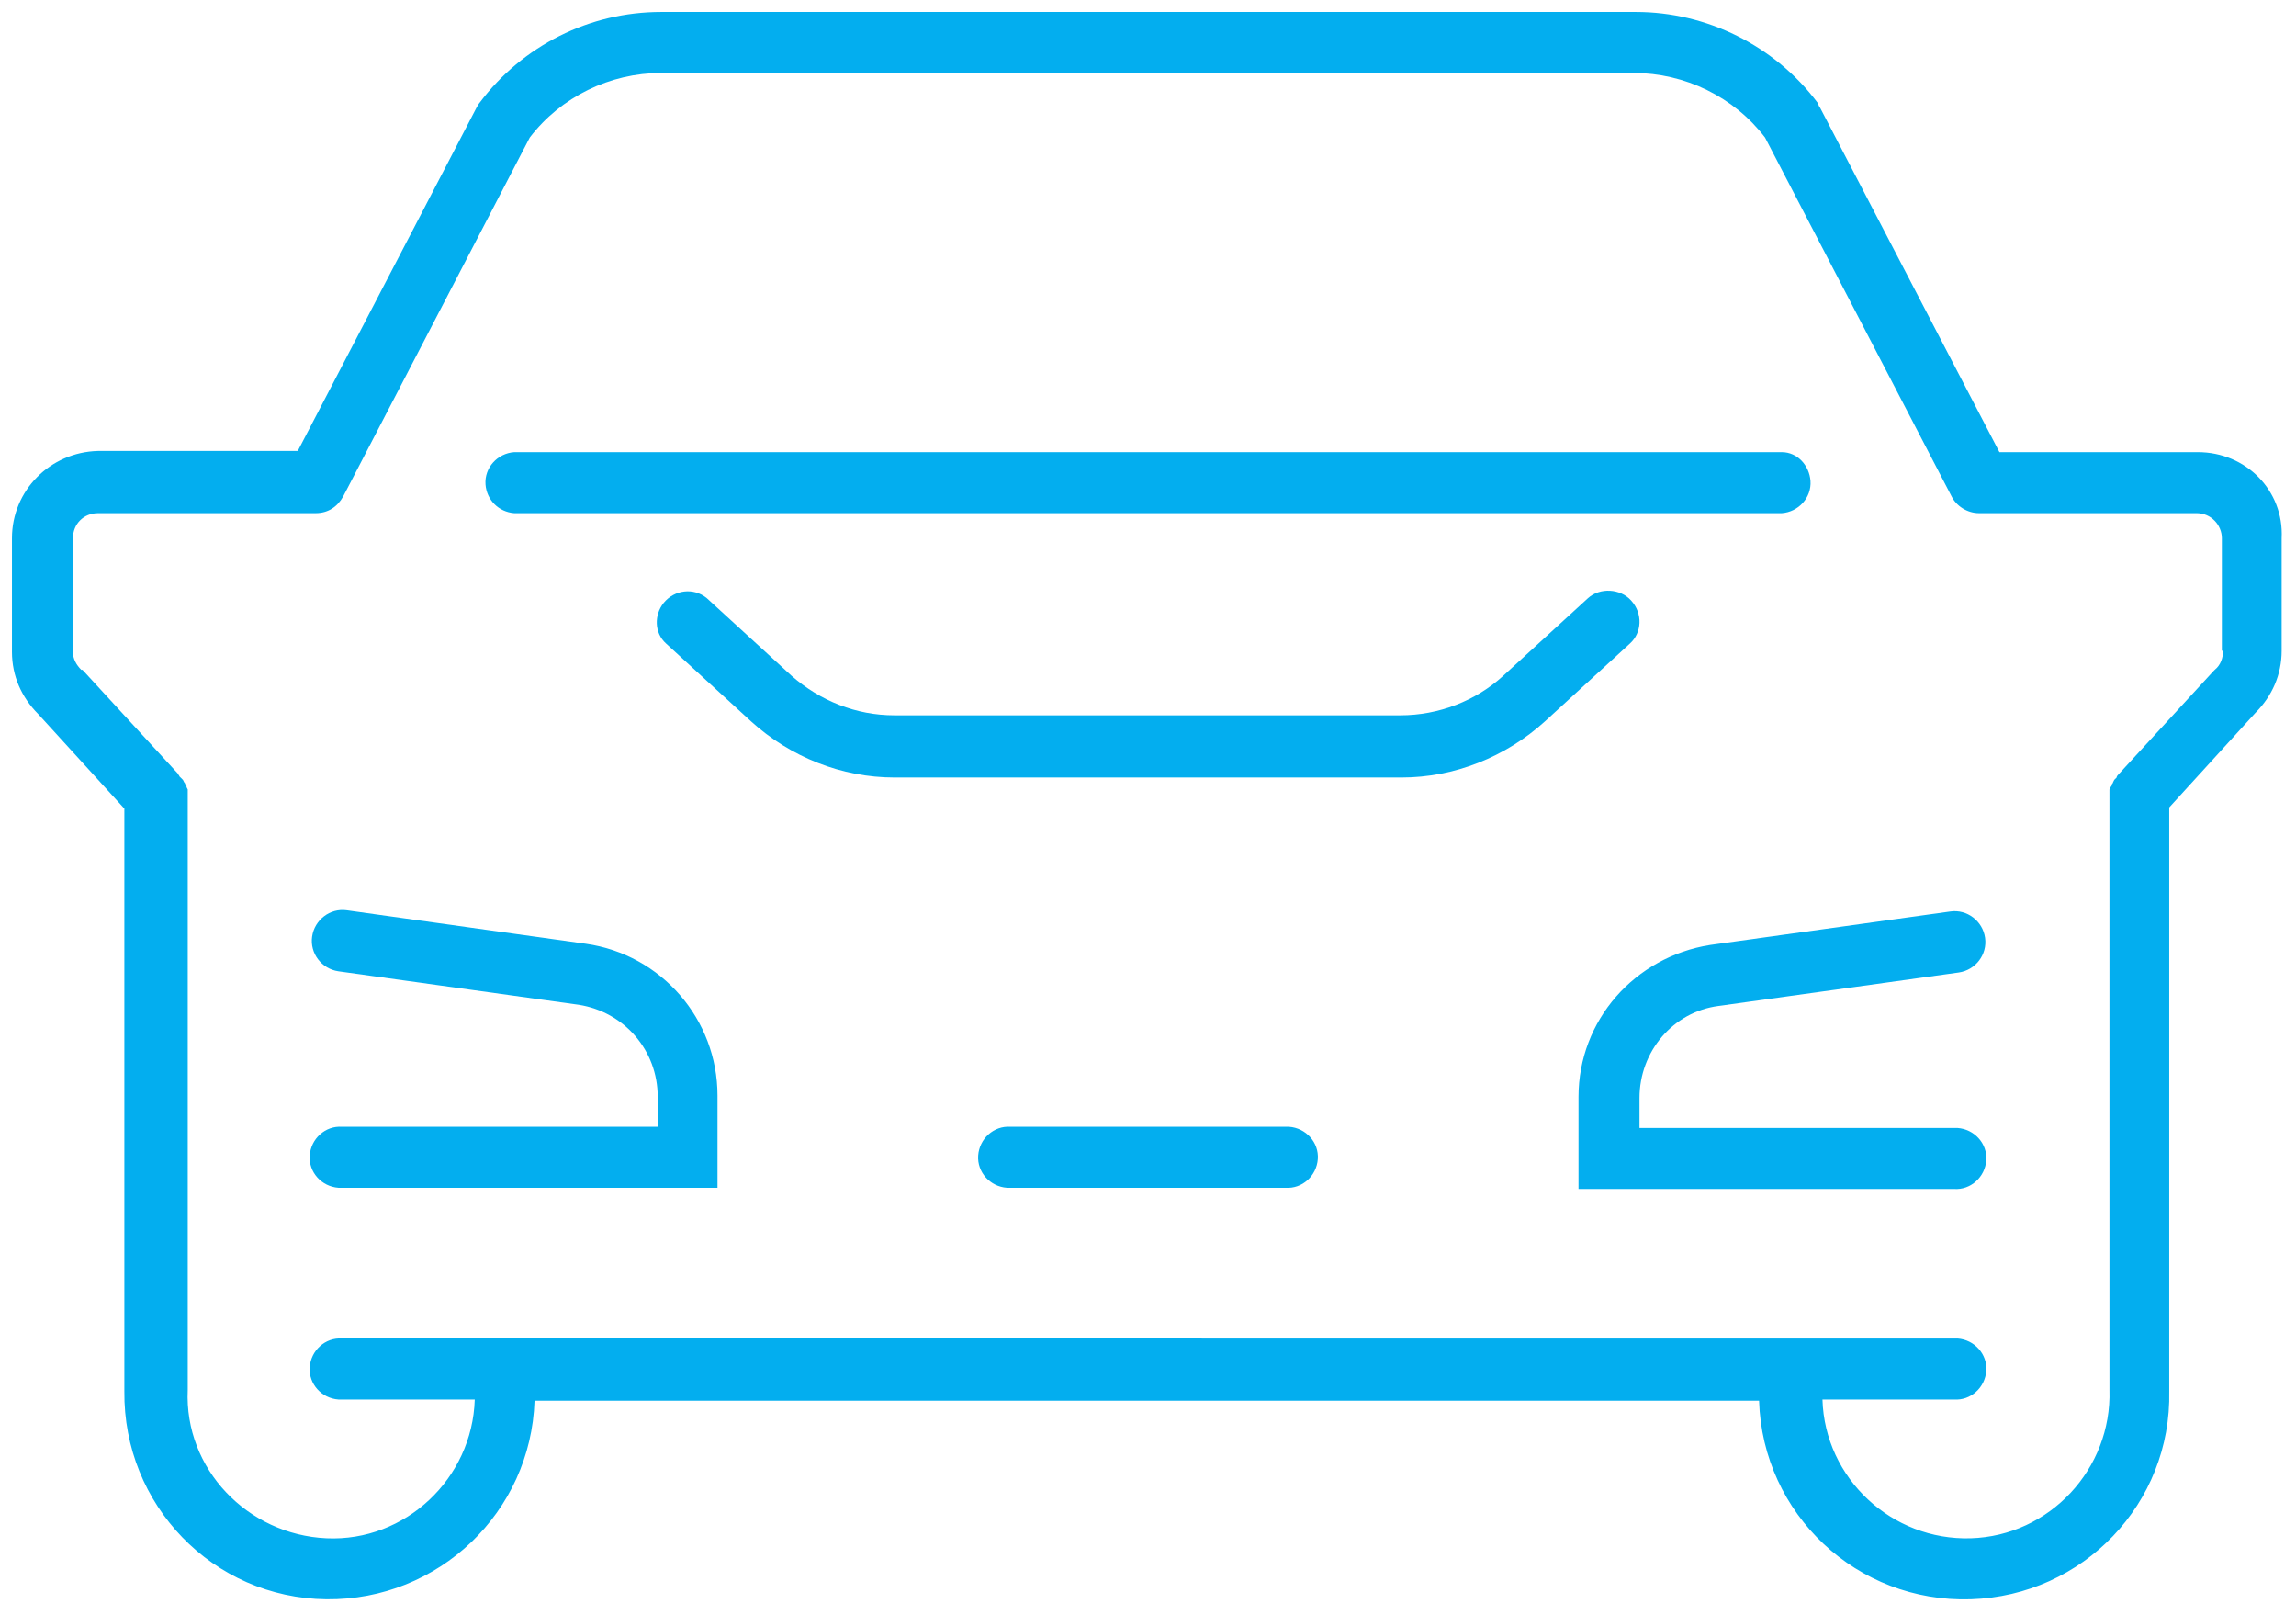 <?xml version="1.0" encoding="utf-8"?>
<!-- Generator: Adobe Illustrator 26.0.3, SVG Export Plug-In . SVG Version: 6.00 Build 0)  -->
<svg version="1.1" id="Layer_1" xmlns="http://www.w3.org/2000/svg" xmlns:xlink="http://www.w3.org/1999/xlink" x="0px" y="0px"
	 viewBox="0 0 192 135" style="enable-background:new 0 0 192 135;" xml:space="preserve">
<style type="text/css">
	.st0{fill:#03AEEF;}
</style>
<path class="st0" d="M28.6,94.2c-1.4-0.1-2.6,1-2.7,2.4c-0.1,1.4,1,2.6,2.4,2.7c0.1,0,0.2,0,0.3,0H60v-7.7c0-6.4-4.7-11.8-11-12.7
	l-20-2.8c-1.4-0.2-2.7,0.8-2.9,2.2c-0.2,1.4,0.8,2.7,2.2,2.9l20.1,2.8c3.8,0.6,6.6,3.8,6.6,7.7v2.5H28.6z"/>
<path class="st0" d="M143.7,84.1l20.1-2.8c1.4-0.2,2.4-1.5,2.2-2.9s-1.5-2.4-2.9-2.2l0,0L143,79c-6.3,1-11,6.3-11,12.7v7.7h31.4
	c1.4,0.1,2.6-1,2.7-2.4c0.1-1.4-1-2.6-2.4-2.7c-0.1,0-0.2,0-0.3,0h-26.3v-2.5C137.1,87.9,139.9,84.6,143.7,84.1z"/>
<path class="st0" d="M107.5,94.2h-23c-1.4-0.1-2.6,1-2.7,2.4c-0.1,1.4,1,2.6,2.4,2.7c0.1,0,0.2,0,0.3,0h23c1.4,0.1,2.6-1,2.7-2.4
	c0.1-1.4-1-2.6-2.4-2.7C107.7,94.2,107.6,94.2,107.5,94.2z"/>
<path class="st0" d="M149,37.8H43c-1.4,0.1-2.5,1.3-2.4,2.7c0.1,1.3,1.1,2.3,2.4,2.4h106c1.4-0.1,2.5-1.3,2.4-2.7
	C151.3,38.9,150.3,37.8,149,37.8z"/>
<path class="st0" d="M136.4,50.2c-0.9-1-2.6-1.1-3.6-0.2c0,0,0,0,0,0l-7.1,6.5c-2.3,2.1-5.4,3.3-8.6,3.3H74.8
	c-3.2,0-6.2-1.2-8.6-3.3l-7.1-6.5c-1.1-0.9-2.7-0.7-3.6,0.4c-0.8,1-0.8,2.5,0.2,3.4l7.1,6.5c3.3,3,7.6,4.7,12,4.7h42.4
	c4.4,0,8.7-1.7,12-4.7l7.1-6.5C137.3,52.9,137.4,51.3,136.4,50.2C136.4,50.2,136.4,50.2,136.4,50.2z"/>
<path class="st0" d="M183.8,37.8h-16.6l-15-28.8c-0.1-0.1-0.1-0.2-0.2-0.4c-3.6-4.8-9.3-7.6-15.2-7.6H55.3c-6,0-11.6,2.8-15.2,7.6
	C40,8.7,40,8.8,39.9,8.9l-15,28.8H8.2C4.2,37.8,1,41,1,45c0,0,0,0,0,0v9.5c0,2,0.8,3.8,2.2,5.2l7.2,7.9v48.7
	c-0.1,9.5,7.4,17.3,16.9,17.4c9.4,0.1,17.1-7.3,17.4-16.6h102.4c0.3,9.5,8.2,16.9,17.7,16.6c9.4-0.3,16.8-8,16.6-17.4V67.5l7.2-7.9
	c1.4-1.4,2.2-3.2,2.2-5.2V45C191,41,187.8,37.8,183.8,37.8C183.8,37.8,183.8,37.8,183.8,37.8z M185.9,54.4c0,0.6-0.2,1.2-0.7,1.6
	l-0.1,0.1l-8,8.7c0,0-0.1,0.1-0.1,0.2l-0.2,0.2l-0.1,0.2c0,0.1-0.1,0.1-0.1,0.2c0,0.1-0.1,0.2-0.1,0.2l-0.1,0.2v0.3c0,0,0,0.1,0,0.2
	v49.7c0.2,6.6-5,12.2-11.6,12.4s-12.2-5-12.4-11.6l0,0h11c1.4,0.1,2.6-1,2.7-2.4c0.1-1.4-1-2.6-2.4-2.7c-0.1,0-0.2,0-0.3,0H28.6
	c-1.4-0.1-2.6,1-2.7,2.4c-0.1,1.4,1,2.6,2.4,2.7c0.1,0,0.2,0,0.3,0h11.1c-0.2,6.6-5.8,11.9-12.4,11.6s-11.9-5.8-11.6-12.4V66.5
	c0-0.1,0-0.1,0-0.2V66l-0.1-0.2c0-0.1,0-0.2-0.1-0.2c0-0.1-0.1-0.2-0.1-0.2l-0.1-0.2L15,64.9c0-0.1-0.1-0.1-0.1-0.2l-8-8.7L6.8,56
	c-0.4-0.4-0.7-0.9-0.7-1.5V45c0-1.2,0.9-2.1,2.1-2.1h18.2c1,0,1.8-0.5,2.3-1.4l15.6-30c2.6-3.4,6.7-5.4,11-5.4h81.3
	c4.3,0,8.4,2,11,5.4l15.6,30c0.4,0.8,1.3,1.4,2.3,1.4h18.2c1.2,0,2.1,1,2.1,2.1c0,0,0,0,0,0V54.4z"/>
</svg>
